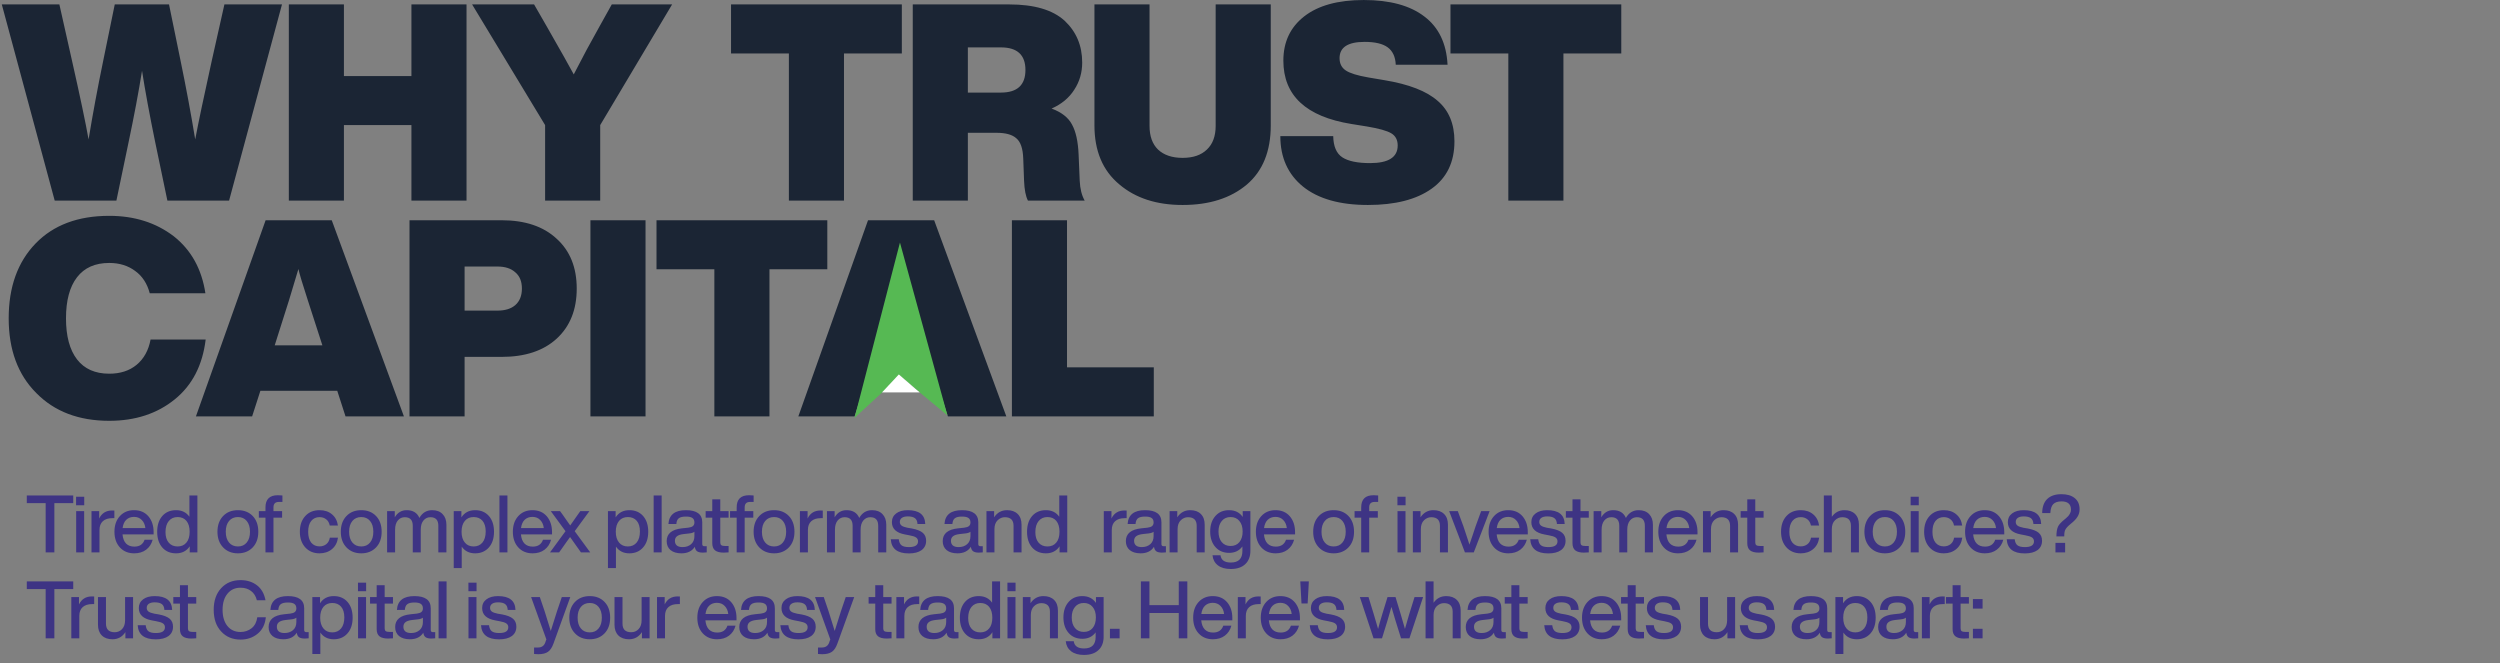 <svg width="1251" height="332" viewBox="0 0 1251 332" fill="none" xmlns="http://www.w3.org/2000/svg">
<rect x="0" y="0" width="1251" height="332" fill="#808080" stroke="none"/>
<g clip-path="url(#clip0_830_4227)">
<path d="M13.405 247.93H36.645V251.77H27.206V276.41H22.846V251.77H13.405V247.93ZM42.15 252.85H38.07V248.57H42.15V252.85ZM42.11 276.41H38.11V255.77H42.11V276.41ZM56.066 255.45C56.653 255.45 57.04 255.463 57.227 255.49V259.29H56.227C54.173 259.29 52.587 259.796 51.467 260.81C50.346 261.823 49.786 263.29 49.786 265.21V276.41H45.786V255.77H49.627V259.45C50.933 256.783 53.08 255.45 56.066 255.45ZM76.869 266.25V267.41H61.309C61.495 269.436 62.095 270.97 63.109 272.01C64.122 273.023 65.495 273.53 67.229 273.53C69.842 273.53 71.549 272.383 72.349 270.09H76.389C75.829 272.196 74.735 273.863 73.109 275.09C71.509 276.29 69.522 276.89 67.149 276.89C64.189 276.89 61.802 275.903 59.989 273.93C58.175 271.956 57.269 269.343 57.269 266.09C57.269 262.836 58.175 260.223 59.989 258.25C61.802 256.276 64.162 255.29 67.069 255.29C70.109 255.29 72.509 256.316 74.269 258.37C76.002 260.423 76.869 263.05 76.869 266.25ZM67.069 258.65C65.495 258.65 64.202 259.13 63.189 260.09C62.202 261.05 61.589 262.436 61.349 264.25H72.749C72.562 262.57 71.962 261.223 70.949 260.21C69.962 259.17 68.669 258.65 67.069 258.65ZM94.776 258.57V247.93H98.776V276.41H94.936V273.37C93.389 275.716 91.109 276.89 88.096 276.89C85.216 276.89 82.923 275.916 81.216 273.97C79.51 272.023 78.656 269.396 78.656 266.09C78.656 262.783 79.51 260.156 81.216 258.21C82.923 256.263 85.216 255.29 88.096 255.29C91.003 255.29 93.23 256.383 94.776 258.57ZM82.816 266.25C82.816 268.543 83.363 270.316 84.456 271.57C85.549 272.823 87.016 273.45 88.856 273.45C90.749 273.45 92.23 272.796 93.296 271.49C94.363 270.236 94.896 268.436 94.896 266.09C94.896 263.77 94.363 261.956 93.296 260.65C92.23 259.37 90.749 258.73 88.856 258.73C87.016 258.73 85.549 259.396 84.456 260.73C83.363 262.063 82.816 263.903 82.816 266.25ZM126.454 273.93C124.561 275.903 122.094 276.89 119.054 276.89C116.014 276.89 113.547 275.903 111.654 273.93C109.761 271.956 108.814 269.343 108.814 266.09C108.814 262.81 109.761 260.183 111.654 258.21C113.521 256.263 115.987 255.29 119.054 255.29C122.121 255.29 124.587 256.263 126.454 258.21C128.321 260.156 129.254 262.783 129.254 266.09C129.254 269.37 128.321 271.983 126.454 273.93ZM114.614 271.49C115.707 272.796 117.187 273.45 119.054 273.45C120.921 273.45 122.387 272.796 123.454 271.49C124.547 270.183 125.094 268.383 125.094 266.09C125.094 263.796 124.547 261.996 123.454 260.69C122.387 259.383 120.921 258.73 119.054 258.73C117.187 258.73 115.707 259.383 114.614 260.69C113.521 261.996 112.974 263.796 112.974 266.09C112.974 268.383 113.521 270.183 114.614 271.49ZM141.321 251.17H139.521C137.734 251.17 136.841 252.076 136.841 253.89V255.77H141.161V259.05H136.841V276.41H132.841V259.05H129.521V255.77H132.841V253.89C132.841 249.836 134.907 247.81 139.041 247.81C139.441 247.81 140.201 247.85 141.321 247.93V251.17ZM159.887 276.89C156.953 276.89 154.58 275.903 152.767 273.93C150.953 271.956 150.047 269.343 150.047 266.09C150.047 262.81 150.953 260.183 152.767 258.21C154.553 256.263 156.927 255.29 159.887 255.29C162.42 255.29 164.5 255.983 166.127 257.37C167.78 258.756 168.767 260.623 169.087 262.97H165.007C164.74 261.61 164.14 260.57 163.207 259.85C162.3 259.13 161.193 258.77 159.887 258.77C158.153 258.77 156.767 259.41 155.727 260.69C154.713 261.943 154.207 263.743 154.207 266.09C154.207 268.436 154.713 270.25 155.727 271.53C156.767 272.783 158.153 273.41 159.887 273.41C161.22 273.41 162.353 273.036 163.287 272.29C164.22 271.543 164.807 270.463 165.047 269.05H169.127C168.807 271.45 167.807 273.356 166.127 274.77C164.447 276.183 162.367 276.89 159.887 276.89ZM188.176 273.93C186.283 275.903 183.816 276.89 180.776 276.89C177.736 276.89 175.269 275.903 173.376 273.93C171.483 271.956 170.536 269.343 170.536 266.09C170.536 262.81 171.483 260.183 173.376 258.21C175.243 256.263 177.709 255.29 180.776 255.29C183.843 255.29 186.309 256.263 188.176 258.21C190.043 260.156 190.976 262.783 190.976 266.09C190.976 269.37 190.043 271.983 188.176 273.93ZM176.336 271.49C177.429 272.796 178.909 273.45 180.776 273.45C182.643 273.45 184.109 272.796 185.176 271.49C186.269 270.183 186.816 268.383 186.816 266.09C186.816 263.796 186.269 261.996 185.176 260.69C184.109 259.383 182.643 258.73 180.776 258.73C178.909 258.73 177.429 259.383 176.336 260.69C175.243 261.996 174.696 263.796 174.696 266.09C174.696 268.383 175.243 270.183 176.336 271.49ZM216.264 255.29C218.504 255.29 220.25 255.956 221.504 257.29C222.757 258.596 223.384 260.356 223.384 262.57V276.41H219.344V263.09C219.344 260.236 218.024 258.81 215.384 258.81C213.97 258.81 212.81 259.356 211.904 260.45C210.997 261.516 210.544 263.063 210.544 265.09V276.41H206.544V263.09C206.544 260.236 205.21 258.81 202.544 258.81C201.13 258.81 199.97 259.356 199.064 260.45C198.157 261.543 197.704 263.09 197.704 265.09V276.41H193.704V255.77H197.544V258.85C198.957 256.476 200.944 255.29 203.504 255.29C206.624 255.29 208.744 256.583 209.864 259.17C211.33 256.583 213.464 255.29 216.264 255.29ZM237.764 255.29C240.644 255.29 242.938 256.263 244.644 258.21C246.351 260.156 247.204 262.783 247.204 266.09C247.204 269.37 246.351 271.983 244.644 273.93C242.911 275.903 240.618 276.89 237.764 276.89C234.831 276.89 232.591 275.77 231.044 273.53V284.25H227.044V255.77H230.884V258.89C232.431 256.49 234.724 255.29 237.764 255.29ZM232.604 271.49C233.671 272.796 235.138 273.45 237.004 273.45C238.871 273.45 240.351 272.783 241.444 271.45C242.511 270.143 243.044 268.303 243.044 265.93C243.044 263.636 242.511 261.863 241.444 260.61C240.378 259.356 238.898 258.73 237.004 258.73C235.164 258.73 233.698 259.37 232.604 260.65C231.511 261.983 230.964 263.796 230.964 266.09C230.964 268.383 231.511 270.183 232.604 271.49ZM253.916 276.41H249.916V247.93H253.916V276.41ZM276.233 266.25V267.41H260.673C260.859 269.436 261.459 270.97 262.473 272.01C263.486 273.023 264.859 273.53 266.593 273.53C269.206 273.53 270.913 272.383 271.713 270.09H275.753C275.193 272.196 274.099 273.863 272.473 275.09C270.873 276.29 268.886 276.89 266.513 276.89C263.553 276.89 261.166 275.903 259.353 273.93C257.539 271.956 256.633 269.343 256.633 266.09C256.633 262.836 257.539 260.223 259.353 258.25C261.166 256.276 263.526 255.29 266.433 255.29C269.473 255.29 271.873 256.316 273.633 258.37C275.366 260.423 276.233 263.05 276.233 266.25ZM266.433 258.65C264.859 258.65 263.566 259.13 262.553 260.09C261.566 261.05 260.953 262.436 260.713 264.25H272.113C271.926 262.57 271.326 261.223 270.313 260.21C269.326 259.17 268.033 258.65 266.433 258.65ZM294.941 255.77L287.581 265.81L295.341 276.41H290.701L289.741 275.05L285.261 268.73C285.101 268.943 284.421 269.89 283.221 271.57C281.781 273.596 280.954 274.77 280.741 275.09L279.781 276.41H275.221L282.981 265.81L275.621 255.77H280.261L281.661 257.69C282.167 258.383 282.834 259.343 283.661 260.57C284.514 261.77 285.074 262.556 285.341 262.93C286.087 261.836 287.314 260.09 289.021 257.69L290.381 255.77H294.941ZM314.936 255.29C317.816 255.29 320.109 256.263 321.816 258.21C323.523 260.156 324.376 262.783 324.376 266.09C324.376 269.37 323.523 271.983 321.816 273.93C320.083 275.903 317.789 276.89 314.936 276.89C312.003 276.89 309.763 275.77 308.216 273.53V284.25H304.216V255.77H308.056V258.89C309.603 256.49 311.896 255.29 314.936 255.29ZM309.776 271.49C310.843 272.796 312.309 273.45 314.176 273.45C316.043 273.45 317.523 272.783 318.616 271.45C319.683 270.143 320.216 268.303 320.216 265.93C320.216 263.636 319.683 261.863 318.616 260.61C317.549 259.356 316.069 258.73 314.176 258.73C312.336 258.73 310.869 259.37 309.776 260.65C308.683 261.983 308.136 263.796 308.136 266.09C308.136 268.383 308.683 270.183 309.776 271.49ZM331.088 276.41H327.088V247.93H331.088V276.41ZM352.525 273.33H353.645V276.41C353.058 276.49 352.405 276.53 351.685 276.53C350.405 276.53 349.445 276.303 348.805 275.85C348.191 275.37 347.818 274.623 347.685 273.61C346.298 275.796 344.058 276.89 340.965 276.89C338.698 276.89 336.898 276.356 335.565 275.29C334.258 274.196 333.605 272.69 333.605 270.77C333.605 267.036 336.191 264.903 341.365 264.37L344.405 264.05C345.471 263.916 346.245 263.65 346.725 263.25C347.231 262.823 347.485 262.223 347.485 261.45C347.485 260.41 347.151 259.663 346.485 259.21C345.845 258.73 344.765 258.49 343.245 258.49C341.591 258.49 340.405 258.77 339.685 259.33C338.965 259.863 338.551 260.823 338.445 262.21H334.485C334.778 257.596 337.698 255.29 343.245 255.29C348.685 255.29 351.405 257.316 351.405 261.37V272.29C351.405 272.983 351.778 273.33 352.525 273.33ZM341.565 273.77C343.271 273.77 344.685 273.29 345.805 272.33C346.925 271.37 347.485 270.01 347.485 268.25V266.09C346.978 266.516 346.125 266.796 344.925 266.93L342.045 267.25C340.498 267.436 339.391 267.81 338.725 268.37C338.058 268.903 337.725 269.663 337.725 270.65C337.725 271.636 338.045 272.41 338.685 272.97C339.351 273.503 340.311 273.77 341.565 273.77ZM364.585 255.77V259.05H360.425V271.45C360.425 272.063 360.598 272.516 360.945 272.81C361.318 273.076 361.932 273.21 362.785 273.21H364.585V276.41C363.705 276.49 362.892 276.53 362.145 276.53C360.198 276.53 358.758 276.156 357.825 275.41C356.892 274.663 356.425 273.463 356.425 271.81V259.05H353.105V255.77H356.425V249.85H360.425V255.77H364.585ZM377.113 251.17H375.313C373.526 251.17 372.633 252.076 372.633 253.89V255.77H376.953V259.05H372.633V276.41H368.633V259.05H365.313V255.77H368.633V253.89C368.633 249.836 370.699 247.81 374.833 247.81C375.233 247.81 375.993 247.85 377.113 247.93V251.17ZM394.748 273.93C392.854 275.903 390.388 276.89 387.348 276.89C384.308 276.89 381.841 275.903 379.948 273.93C378.054 271.956 377.108 269.343 377.108 266.09C377.108 262.81 378.054 260.183 379.948 258.21C381.814 256.263 384.281 255.29 387.348 255.29C390.414 255.29 392.881 256.263 394.748 258.21C396.614 260.156 397.548 262.783 397.548 266.09C397.548 269.37 396.614 271.983 394.748 273.93ZM382.908 271.49C384.001 272.796 385.481 273.45 387.348 273.45C389.214 273.45 390.681 272.796 391.748 271.49C392.841 270.183 393.388 268.383 393.388 266.09C393.388 263.796 392.841 261.996 391.748 260.69C390.681 259.383 389.214 258.73 387.348 258.73C385.481 258.73 384.001 259.383 382.908 260.69C381.814 261.996 381.268 263.796 381.268 266.09C381.268 268.383 381.814 270.183 382.908 271.49ZM410.556 255.45C411.142 255.45 411.529 255.463 411.716 255.49V259.29H410.716C408.662 259.29 407.076 259.796 405.956 260.81C404.836 261.823 404.276 263.29 404.276 265.21V276.41H400.276V255.77H404.116V259.45C405.422 256.783 407.569 255.45 410.556 255.45ZM436.371 255.29C438.611 255.29 440.358 255.956 441.611 257.29C442.865 258.596 443.491 260.356 443.491 262.57V276.41H439.451V263.09C439.451 260.236 438.131 258.81 435.491 258.81C434.078 258.81 432.918 259.356 432.011 260.45C431.105 261.516 430.651 263.063 430.651 265.09V276.41H426.651V263.09C426.651 260.236 425.318 258.81 422.651 258.81C421.238 258.81 420.078 259.356 419.171 260.45C418.265 261.543 417.811 263.09 417.811 265.09V276.41H413.811V255.77H417.651V258.85C419.065 256.476 421.051 255.29 423.611 255.29C426.731 255.29 428.851 256.583 429.971 259.17C431.438 256.583 433.571 255.29 436.371 255.29ZM454.792 276.93C449.059 276.93 446.045 274.57 445.752 269.85H449.752C449.912 271.29 450.379 272.303 451.152 272.89C451.925 273.476 453.152 273.77 454.832 273.77C457.872 273.77 459.392 272.81 459.392 270.89C459.392 270.063 459.072 269.423 458.432 268.97C457.792 268.516 456.645 268.143 454.992 267.85L452.872 267.45C448.499 266.65 446.312 264.596 446.312 261.29C446.312 259.45 447.019 257.996 448.432 256.93C449.845 255.836 451.792 255.29 454.272 255.29C459.952 255.29 462.859 257.596 462.992 262.21H459.112C459.032 260.823 458.605 259.85 457.832 259.29C457.059 258.703 455.872 258.41 454.272 258.41C452.992 258.41 452.005 258.65 451.312 259.13C450.619 259.61 450.272 260.29 450.272 261.17C450.272 261.97 450.579 262.596 451.192 263.05C451.805 263.476 452.779 263.823 454.112 264.09L456.272 264.45C458.805 264.93 460.632 265.65 461.752 266.61C462.872 267.57 463.432 268.903 463.432 270.61C463.432 272.61 462.672 274.17 461.152 275.29C459.632 276.383 457.512 276.93 454.792 276.93ZM490.656 273.33H491.776V276.41C491.189 276.49 490.536 276.53 489.816 276.53C488.536 276.53 487.576 276.303 486.936 275.85C486.323 275.37 485.949 274.623 485.816 273.61C484.429 275.796 482.189 276.89 479.096 276.89C476.829 276.89 475.029 276.356 473.696 275.29C472.389 274.196 471.736 272.69 471.736 270.77C471.736 267.036 474.323 264.903 479.496 264.37L482.536 264.05C483.603 263.916 484.376 263.65 484.856 263.25C485.363 262.823 485.616 262.223 485.616 261.45C485.616 260.41 485.283 259.663 484.616 259.21C483.976 258.73 482.896 258.49 481.376 258.49C479.723 258.49 478.536 258.77 477.816 259.33C477.096 259.863 476.683 260.823 476.576 262.21H472.616C472.909 257.596 475.829 255.29 481.376 255.29C486.816 255.29 489.536 257.316 489.536 261.37V272.29C489.536 272.983 489.909 273.33 490.656 273.33ZM479.696 273.77C481.403 273.77 482.816 273.29 483.936 272.33C485.056 271.37 485.616 270.01 485.616 268.25V266.09C485.109 266.516 484.256 266.796 483.056 266.93L480.176 267.25C478.629 267.436 477.523 267.81 476.856 268.37C476.189 268.903 475.856 269.663 475.856 270.65C475.856 271.636 476.176 272.41 476.816 272.97C477.483 273.503 478.443 273.77 479.696 273.77ZM503.939 255.29C506.206 255.29 507.979 255.93 509.259 257.21C510.539 258.463 511.179 260.25 511.179 262.57V276.41H507.179V263.13C507.179 260.25 505.726 258.81 502.819 258.81C501.486 258.81 500.286 259.316 499.219 260.33C498.153 261.37 497.619 262.85 497.619 264.77V276.41H493.619V255.77H497.459V258.85C499.033 256.476 501.193 255.29 503.939 255.29ZM530.05 258.57V247.93H534.05V276.41H530.21V273.37C528.663 275.716 526.383 276.89 523.37 276.89C520.49 276.89 518.196 275.916 516.49 273.97C514.783 272.023 513.93 269.396 513.93 266.09C513.93 262.783 514.783 260.156 516.49 258.21C518.196 256.263 520.49 255.29 523.37 255.29C526.276 255.29 528.503 256.383 530.05 258.57ZM518.09 266.25C518.09 268.543 518.636 270.316 519.73 271.57C520.823 272.823 522.29 273.45 524.13 273.45C526.023 273.45 527.503 272.796 528.57 271.49C529.636 270.236 530.17 268.436 530.17 266.09C530.17 263.77 529.636 261.956 528.57 260.65C527.503 259.37 526.023 258.73 524.13 258.73C522.29 258.73 520.823 259.396 519.73 260.73C518.636 262.063 518.09 263.903 518.09 266.25ZM562.613 255.45C563.2 255.45 563.587 255.463 563.773 255.49V259.29H562.773C560.72 259.29 559.133 259.796 558.013 260.81C556.893 261.823 556.333 263.29 556.333 265.21V276.41H552.333V255.77H556.173V259.45C557.48 256.783 559.627 255.45 562.613 255.45ZM582.301 273.33H583.421V276.41C582.834 276.49 582.181 276.53 581.461 276.53C580.181 276.53 579.221 276.303 578.581 275.85C577.968 275.37 577.594 274.623 577.461 273.61C576.074 275.796 573.834 276.89 570.741 276.89C568.474 276.89 566.674 276.356 565.341 275.29C564.034 274.196 563.381 272.69 563.381 270.77C563.381 267.036 565.968 264.903 571.141 264.37L574.181 264.05C575.248 263.916 576.021 263.65 576.501 263.25C577.008 262.823 577.261 262.223 577.261 261.45C577.261 260.41 576.928 259.663 576.261 259.21C575.621 258.73 574.541 258.49 573.021 258.49C571.368 258.49 570.181 258.77 569.461 259.33C568.741 259.863 568.328 260.823 568.221 262.21H564.261C564.554 257.596 567.474 255.29 573.021 255.29C578.461 255.29 581.181 257.316 581.181 261.37V272.29C581.181 272.983 581.554 273.33 582.301 273.33ZM571.341 273.77C573.048 273.77 574.461 273.29 575.581 272.33C576.701 271.37 577.261 270.01 577.261 268.25V266.09C576.754 266.516 575.901 266.796 574.701 266.93L571.821 267.25C570.274 267.436 569.168 267.81 568.501 268.37C567.834 268.903 567.501 269.663 567.501 270.65C567.501 271.636 567.821 272.41 568.461 272.97C569.128 273.503 570.088 273.77 571.341 273.77ZM595.585 255.29C597.851 255.29 599.625 255.93 600.905 257.21C602.185 258.463 602.825 260.25 602.825 262.57V276.41H598.825V263.13C598.825 260.25 597.371 258.81 594.465 258.81C593.131 258.81 591.931 259.316 590.865 260.33C589.798 261.37 589.265 262.85 589.265 264.77V276.41H585.265V255.77H589.105V258.85C590.678 256.476 592.838 255.29 595.585 255.29ZM621.855 258.69V255.77H625.695V275.65C625.695 278.476 624.842 280.69 623.135 282.29C621.428 283.916 619.002 284.73 615.855 284.73C613.162 284.73 611.015 284.116 609.415 282.89C607.842 281.663 606.948 279.983 606.735 277.85H610.735C611.055 280.276 612.775 281.49 615.895 281.49C619.762 281.49 621.695 279.57 621.695 275.73V273.45C620.122 275.583 617.908 276.65 615.055 276.65C612.175 276.65 609.882 275.676 608.175 273.73C606.442 271.756 605.575 269.17 605.575 265.97C605.575 262.77 606.442 260.183 608.175 258.21C609.882 256.263 612.162 255.29 615.015 255.29C618.028 255.29 620.308 256.423 621.855 258.69ZM615.775 273.21C617.642 273.21 619.108 272.57 620.175 271.29C621.268 269.983 621.815 268.21 621.815 265.97C621.815 263.73 621.268 261.97 620.175 260.69C619.108 259.383 617.642 258.73 615.775 258.73C613.935 258.73 612.468 259.383 611.375 260.69C610.282 261.996 609.735 263.756 609.735 265.97C609.735 268.21 610.282 269.983 611.375 271.29C612.468 272.57 613.935 273.21 615.775 273.21ZM648.047 266.25V267.41H632.487C632.673 269.436 633.273 270.97 634.287 272.01C635.3 273.023 636.673 273.53 638.407 273.53C641.02 273.53 642.727 272.383 643.527 270.09H647.567C647.007 272.196 645.913 273.863 644.287 275.09C642.687 276.29 640.7 276.89 638.327 276.89C635.367 276.89 632.98 275.903 631.167 273.93C629.353 271.956 628.447 269.343 628.447 266.09C628.447 262.836 629.353 260.223 631.167 258.25C632.98 256.276 635.34 255.29 638.247 255.29C641.287 255.29 643.687 256.316 645.447 258.37C647.18 260.423 648.047 263.05 648.047 266.25ZM638.247 258.65C636.673 258.65 635.38 259.13 634.367 260.09C633.38 261.05 632.767 262.436 632.527 264.25H643.927C643.74 262.57 643.14 261.223 642.127 260.21C641.14 259.17 639.847 258.65 638.247 258.65ZM674.76 273.93C672.867 275.903 670.4 276.89 667.36 276.89C664.32 276.89 661.854 275.903 659.96 273.93C658.067 271.956 657.12 269.343 657.12 266.09C657.12 262.81 658.067 260.183 659.96 258.21C661.827 256.263 664.294 255.29 667.36 255.29C670.427 255.29 672.894 256.263 674.76 258.21C676.627 260.156 677.56 262.783 677.56 266.09C677.56 269.37 676.627 271.983 674.76 273.93ZM662.92 271.49C664.014 272.796 665.494 273.45 667.36 273.45C669.227 273.45 670.694 272.796 671.76 271.49C672.854 270.183 673.4 268.383 673.4 266.09C673.4 263.796 672.854 261.996 671.76 260.69C670.694 259.383 669.227 258.73 667.36 258.73C665.494 258.73 664.014 259.383 662.92 260.69C661.827 261.996 661.28 263.796 661.28 266.09C661.28 268.383 661.827 270.183 662.92 271.49ZM689.627 251.17H687.827C686.04 251.17 685.147 252.076 685.147 253.89V255.77H689.467V259.05H685.147V276.41H681.147V259.05H677.827V255.77H681.147V253.89C681.147 249.836 683.213 247.81 687.347 247.81C687.747 247.81 688.507 247.85 689.627 247.93V251.17ZM703.353 252.85H699.273V248.57H703.353V252.85ZM703.313 276.41H699.313V255.77H703.313V276.41ZM717.31 255.29C719.576 255.29 721.35 255.93 722.63 257.21C723.91 258.463 724.55 260.25 724.55 262.57V276.41H720.55V263.13C720.55 260.25 719.096 258.81 716.19 258.81C714.856 258.81 713.656 259.316 712.59 260.33C711.523 261.37 710.99 262.85 710.99 264.77V276.41H706.99V255.77H710.83V258.85C712.403 256.476 714.563 255.29 717.31 255.29ZM738.404 263.33L741.164 255.77H745.404L737.484 276.41H733.044L725.164 255.77H729.484L732.284 263.33C734.178 268.956 735.191 272.023 735.324 272.53C735.404 272.263 735.578 271.73 735.844 270.93C736.111 270.13 736.484 269.036 736.964 267.65C737.444 266.236 737.924 264.796 738.404 263.33ZM764.498 266.25V267.41H748.938C749.125 269.436 749.725 270.97 750.738 272.01C751.752 273.023 753.125 273.53 754.858 273.53C757.472 273.53 759.178 272.383 759.978 270.09H764.018C763.458 272.196 762.365 273.863 760.738 275.09C759.138 276.29 757.152 276.89 754.778 276.89C751.818 276.89 749.432 275.903 747.618 273.93C745.805 271.956 744.898 269.343 744.898 266.09C744.898 262.836 745.805 260.223 747.618 258.25C749.432 256.276 751.792 255.29 754.698 255.29C757.738 255.29 760.138 256.316 761.898 258.37C763.632 260.423 764.498 263.05 764.498 266.25ZM754.698 258.65C753.125 258.65 751.832 259.13 750.818 260.09C749.832 261.05 749.218 262.436 748.978 264.25H760.378C760.192 262.57 759.592 261.223 758.578 260.21C757.592 259.17 756.298 258.65 754.698 258.65ZM774.769 276.93C769.035 276.93 766.022 274.57 765.729 269.85H769.729C769.889 271.29 770.355 272.303 771.129 272.89C771.902 273.476 773.129 273.77 774.809 273.77C777.849 273.77 779.369 272.81 779.369 270.89C779.369 270.063 779.049 269.423 778.409 268.97C777.769 268.516 776.622 268.143 774.969 267.85L772.849 267.45C768.475 266.65 766.289 264.596 766.289 261.29C766.289 259.45 766.995 257.996 768.409 256.93C769.822 255.836 771.769 255.29 774.249 255.29C779.929 255.29 782.835 257.596 782.969 262.21H779.089C779.009 260.823 778.582 259.85 777.809 259.29C777.035 258.703 775.849 258.41 774.249 258.41C772.969 258.41 771.982 258.65 771.289 259.13C770.595 259.61 770.249 260.29 770.249 261.17C770.249 261.97 770.555 262.596 771.169 263.05C771.782 263.476 772.755 263.823 774.089 264.09L776.249 264.45C778.782 264.93 780.609 265.65 781.729 266.61C782.849 267.57 783.409 268.903 783.409 270.61C783.409 272.61 782.649 274.17 781.129 275.29C779.609 276.383 777.489 276.93 774.769 276.93ZM795.035 255.77V259.05H790.875V271.45C790.875 272.063 791.048 272.516 791.395 272.81C791.768 273.076 792.382 273.21 793.235 273.21H795.035V276.41C794.155 276.49 793.342 276.53 792.595 276.53C790.648 276.53 789.208 276.156 788.275 275.41C787.342 274.663 786.875 273.463 786.875 271.81V259.05H783.555V255.77H786.875V249.85H790.875V255.77H795.035ZM820.003 255.29C822.243 255.29 823.989 255.956 825.243 257.29C826.496 258.596 827.123 260.356 827.123 262.57V276.41H823.083V263.09C823.083 260.236 821.763 258.81 819.123 258.81C817.709 258.81 816.549 259.356 815.643 260.45C814.736 261.516 814.283 263.063 814.283 265.09V276.41H810.283V263.09C810.283 260.236 808.949 258.81 806.283 258.81C804.869 258.81 803.709 259.356 802.803 260.45C801.896 261.543 801.443 263.09 801.443 265.09V276.41H797.443V255.77H801.283V258.85C802.696 256.476 804.683 255.29 807.243 255.29C810.363 255.29 812.483 256.583 813.603 259.17C815.069 256.583 817.203 255.29 820.003 255.29ZM849.423 266.25V267.41H833.863C834.05 269.436 834.65 270.97 835.663 272.01C836.677 273.023 838.05 273.53 839.783 273.53C842.397 273.53 844.103 272.383 844.903 270.09H848.943C848.383 272.196 847.29 273.863 845.663 275.09C844.063 276.29 842.077 276.89 839.703 276.89C836.743 276.89 834.357 275.903 832.543 273.93C830.73 271.956 829.823 269.343 829.823 266.09C829.823 262.836 830.73 260.223 832.543 258.25C834.357 256.276 836.717 255.29 839.623 255.29C842.663 255.29 845.063 256.316 846.823 258.37C848.557 260.423 849.423 263.05 849.423 266.25ZM839.623 258.65C838.05 258.65 836.757 259.13 835.743 260.09C834.757 261.05 834.143 262.436 833.903 264.25H845.303C845.117 262.57 844.517 261.223 843.503 260.21C842.517 259.17 841.223 258.65 839.623 258.65ZM862.491 255.29C864.758 255.29 866.531 255.93 867.811 257.21C869.091 258.463 869.731 260.25 869.731 262.57V276.41H865.731V263.13C865.731 260.25 864.278 258.81 861.371 258.81C860.038 258.81 858.838 259.316 857.771 260.33C856.704 261.37 856.171 262.85 856.171 264.77V276.41H852.171V255.77H856.011V258.85C857.584 256.476 859.744 255.29 862.491 255.29ZM882.499 255.77V259.05H878.339V271.45C878.339 272.063 878.512 272.516 878.859 272.81C879.232 273.076 879.846 273.21 880.699 273.21H882.499V276.41C881.619 276.49 880.806 276.53 880.059 276.53C878.112 276.53 876.672 276.156 875.739 275.41C874.806 274.663 874.339 273.463 874.339 271.81V259.05H871.019V255.77H874.339V249.85H878.339V255.77H882.499ZM901.073 276.89C898.139 276.89 895.766 275.903 893.953 273.93C892.139 271.956 891.233 269.343 891.233 266.09C891.233 262.81 892.139 260.183 893.953 258.21C895.739 256.263 898.113 255.29 901.073 255.29C903.606 255.29 905.686 255.983 907.313 257.37C908.966 258.756 909.953 260.623 910.273 262.97H906.193C905.926 261.61 905.326 260.57 904.393 259.85C903.486 259.13 902.379 258.77 901.073 258.77C899.339 258.77 897.953 259.41 896.913 260.69C895.899 261.943 895.393 263.743 895.393 266.09C895.393 268.436 895.899 270.25 896.913 271.53C897.953 272.783 899.339 273.41 901.073 273.41C902.406 273.41 903.539 273.036 904.473 272.29C905.406 271.543 905.993 270.463 906.233 269.05H910.313C909.993 271.45 908.993 273.356 907.313 274.77C905.633 276.183 903.553 276.89 901.073 276.89ZM922.963 255.29C925.229 255.29 927.003 255.93 928.283 257.21C929.563 258.463 930.203 260.25 930.203 262.57V276.41H926.203V263.13C926.203 260.25 924.749 258.81 921.843 258.81C920.509 258.81 919.309 259.316 918.243 260.33C917.176 261.37 916.643 262.85 916.643 264.77V276.41H912.643V247.93H916.643V258.61C918.216 256.396 920.323 255.29 922.963 255.29ZM950.593 273.93C948.7 275.903 946.233 276.89 943.193 276.89C940.153 276.89 937.686 275.903 935.793 273.93C933.9 271.956 932.953 269.343 932.953 266.09C932.953 262.81 933.9 260.183 935.793 258.21C937.66 256.263 940.126 255.29 943.193 255.29C946.26 255.29 948.726 256.263 950.593 258.21C952.46 260.156 953.393 262.783 953.393 266.09C953.393 269.37 952.46 271.983 950.593 273.93ZM938.753 271.49C939.846 272.796 941.326 273.45 943.193 273.45C945.06 273.45 946.526 272.796 947.593 271.49C948.686 270.183 949.233 268.383 949.233 266.09C949.233 263.796 948.686 261.996 947.593 260.69C946.526 259.383 945.06 258.73 943.193 258.73C941.326 258.73 939.846 259.383 938.753 260.69C937.66 261.996 937.113 263.796 937.113 266.09C937.113 268.383 937.66 270.183 938.753 271.49ZM960.161 252.85H956.081V248.57H960.161V252.85ZM960.121 276.41H956.121V255.77H960.121V276.41ZM972.677 276.89C969.744 276.89 967.371 275.903 965.557 273.93C963.744 271.956 962.837 269.343 962.837 266.09C962.837 262.81 963.744 260.183 965.557 258.21C967.344 256.263 969.717 255.29 972.677 255.29C975.211 255.29 977.291 255.983 978.917 257.37C980.571 258.756 981.557 260.623 981.877 262.97H977.797C977.531 261.61 976.931 260.57 975.997 259.85C975.091 259.13 973.984 258.77 972.677 258.77C970.944 258.77 969.557 259.41 968.517 260.69C967.504 261.943 966.997 263.743 966.997 266.09C966.997 268.436 967.504 270.25 968.517 271.53C969.557 272.783 970.944 273.41 972.677 273.41C974.011 273.41 975.144 273.036 976.077 272.29C977.011 271.543 977.597 270.463 977.837 269.05H981.917C981.597 271.45 980.597 273.356 978.917 274.77C977.237 276.183 975.157 276.89 972.677 276.89ZM1002.93 266.25V267.41H987.367C987.553 269.436 988.153 270.97 989.167 272.01C990.18 273.023 991.553 273.53 993.287 273.53C995.9 273.53 997.607 272.383 998.407 270.09H1002.45C1001.89 272.196 1000.79 273.863 999.167 275.09C997.567 276.29 995.58 276.89 993.207 276.89C990.247 276.89 987.86 275.903 986.047 273.93C984.233 271.956 983.327 269.343 983.327 266.09C983.327 262.836 984.233 260.223 986.047 258.25C987.86 256.276 990.22 255.29 993.127 255.29C996.167 255.29 998.567 256.316 1000.33 258.37C1002.06 260.423 1002.93 263.05 1002.93 266.25ZM993.127 258.65C991.553 258.65 990.26 259.13 989.247 260.09C988.26 261.05 987.647 262.436 987.407 264.25H998.807C998.62 262.57 998.02 261.223 997.007 260.21C996.02 259.17 994.727 258.65 993.127 258.65ZM1013.2 276.93C1007.46 276.93 1004.45 274.57 1004.16 269.85H1008.16C1008.32 271.29 1008.78 272.303 1009.56 272.89C1010.33 273.476 1011.56 273.77 1013.24 273.77C1016.28 273.77 1017.8 272.81 1017.8 270.89C1017.8 270.063 1017.48 269.423 1016.84 268.97C1016.2 268.516 1015.05 268.143 1013.4 267.85L1011.28 267.45C1006.9 266.65 1004.72 264.596 1004.72 261.29C1004.72 259.45 1005.42 257.996 1006.84 256.93C1008.25 255.836 1010.2 255.29 1012.68 255.29C1018.36 255.29 1021.26 257.596 1021.4 262.21H1017.52C1017.44 260.823 1017.01 259.85 1016.24 259.29C1015.46 258.703 1014.28 258.41 1012.68 258.41C1011.4 258.41 1010.41 258.65 1009.72 259.13C1009.02 259.61 1008.68 260.29 1008.68 261.17C1008.68 261.97 1008.98 262.596 1009.6 263.05C1010.21 263.476 1011.18 263.823 1012.52 264.09L1014.68 264.45C1017.21 264.93 1019.04 265.65 1020.16 266.61C1021.28 267.57 1021.84 268.903 1021.84 270.61C1021.84 272.61 1021.08 274.17 1019.56 275.29C1018.04 276.383 1015.92 276.93 1013.2 276.93ZM1032.95 268.41H1029.03C1029.03 266.33 1029.29 264.73 1029.79 263.61C1030.22 262.596 1031.29 261.396 1032.99 260.01C1033.1 259.93 1033.25 259.81 1033.43 259.65C1033.65 259.463 1033.79 259.343 1033.87 259.29C1033.95 259.21 1034.06 259.103 1034.19 258.97C1034.35 258.81 1034.46 258.703 1034.51 258.65C1034.59 258.596 1034.69 258.516 1034.79 258.41C1034.93 258.276 1035.02 258.17 1035.07 258.09C1035.15 257.983 1035.23 257.876 1035.31 257.77C1035.39 257.636 1035.47 257.516 1035.55 257.41C1035.63 257.276 1035.71 257.143 1035.79 257.01C1036.14 256.396 1036.31 255.743 1036.31 255.05C1036.31 252.276 1034.73 250.89 1031.55 250.89C1029.74 250.89 1028.38 251.343 1027.47 252.25C1026.59 253.13 1026.1 254.623 1025.99 256.73H1021.91C1021.94 253.636 1022.78 251.29 1024.43 249.69C1026.11 248.09 1028.47 247.29 1031.51 247.29C1034.37 247.29 1036.59 247.943 1038.19 249.25C1039.82 250.556 1040.63 252.423 1040.63 254.85C1040.63 256.21 1040.29 257.45 1039.59 258.57C1038.93 259.663 1037.87 260.783 1036.43 261.93C1034.83 263.236 1033.85 264.29 1033.47 265.09C1033.13 265.703 1032.95 266.81 1032.95 268.41ZM1033.39 276.41H1028.55V271.65H1033.39V276.41ZM13.405 290.93H36.645V294.77H27.206V319.41H22.846V294.77H13.405V290.93ZM45.968 298.45C46.555 298.45 46.941 298.463 47.128 298.49V302.29H46.128C44.075 302.29 42.488 302.796 41.368 303.81C40.248 304.823 39.688 306.29 39.688 308.21V319.41H35.688V298.77H39.528V302.45C40.835 299.783 42.981 298.45 45.968 298.45ZM62.589 310.41V298.77H66.589V319.41H62.749V316.33C61.175 318.703 59.015 319.89 56.269 319.89C54.002 319.89 52.229 319.25 50.949 317.97C49.669 316.69 49.029 314.903 49.029 312.61V298.77H53.029V312.05C53.029 314.93 54.482 316.37 57.389 316.37C58.855 316.37 60.082 315.85 61.069 314.81C62.082 313.743 62.589 312.276 62.589 310.41ZM77.939 319.93C72.206 319.93 69.192 317.57 68.899 312.85H72.899C73.059 314.29 73.526 315.303 74.299 315.89C75.072 316.476 76.299 316.77 77.979 316.77C81.019 316.77 82.539 315.81 82.539 313.89C82.539 313.063 82.219 312.423 81.579 311.97C80.939 311.516 79.792 311.143 78.139 310.85L76.019 310.45C71.646 309.65 69.459 307.596 69.459 304.29C69.459 302.45 70.166 300.996 71.579 299.93C72.992 298.836 74.939 298.29 77.419 298.29C83.099 298.29 86.006 300.596 86.139 305.21H82.259C82.179 303.823 81.752 302.85 80.979 302.29C80.206 301.703 79.019 301.41 77.419 301.41C76.139 301.41 75.152 301.65 74.459 302.13C73.766 302.61 73.419 303.29 73.419 304.17C73.419 304.97 73.726 305.596 74.339 306.05C74.952 306.476 75.926 306.823 77.259 307.09L79.419 307.45C81.952 307.93 83.779 308.65 84.899 309.61C86.019 310.57 86.579 311.903 86.579 313.61C86.579 315.61 85.819 317.17 84.299 318.29C82.779 319.383 80.659 319.93 77.939 319.93ZM98.205 298.77V302.05H94.045V314.45C94.045 315.063 94.219 315.516 94.565 315.81C94.939 316.076 95.552 316.21 96.405 316.21H98.205V319.41C97.325 319.49 96.512 319.53 95.765 319.53C93.819 319.53 92.379 319.156 91.445 318.41C90.512 317.663 90.045 316.463 90.045 314.81V302.05H86.725V298.77H90.045V292.85H94.045V298.77H98.205ZM120.379 320.05C116.406 320.05 113.179 318.703 110.699 316.01C108.192 313.343 106.939 309.73 106.939 305.17C106.939 300.636 108.179 297.023 110.659 294.33C113.139 291.636 116.379 290.29 120.379 290.29C123.526 290.29 126.232 291.13 128.499 292.81C130.766 294.516 132.219 297.036 132.859 300.37H128.539C128.006 298.29 127.019 296.73 125.579 295.69C124.166 294.623 122.432 294.09 120.379 294.09C117.632 294.09 115.446 295.09 113.819 297.09C112.192 299.063 111.379 301.756 111.379 305.17C111.379 308.583 112.192 311.29 113.819 313.29C115.446 315.263 117.632 316.25 120.379 316.25C122.432 316.25 124.272 315.623 125.899 314.37C127.472 313.116 128.419 311.29 128.739 308.89H133.019C132.672 312.436 131.299 315.183 128.899 317.13C126.526 319.076 123.686 320.05 120.379 320.05ZM153.336 316.33H154.456V319.41C153.869 319.49 153.216 319.53 152.496 319.53C151.216 319.53 150.256 319.303 149.616 318.85C149.002 318.37 148.629 317.623 148.496 316.61C147.109 318.796 144.869 319.89 141.776 319.89C139.509 319.89 137.709 319.356 136.376 318.29C135.069 317.196 134.416 315.69 134.416 313.77C134.416 310.036 137.002 307.903 142.176 307.37L145.216 307.05C146.282 306.916 147.056 306.65 147.536 306.25C148.042 305.823 148.296 305.223 148.296 304.45C148.296 303.41 147.962 302.663 147.296 302.21C146.656 301.73 145.576 301.49 144.056 301.49C142.402 301.49 141.216 301.77 140.496 302.33C139.776 302.863 139.362 303.823 139.256 305.21H135.296C135.589 300.596 138.509 298.29 144.056 298.29C149.496 298.29 152.216 300.316 152.216 304.37V315.29C152.216 315.983 152.589 316.33 153.336 316.33ZM142.376 316.77C144.082 316.77 145.496 316.29 146.616 315.33C147.736 314.37 148.296 313.01 148.296 311.25V309.09C147.789 309.516 146.936 309.796 145.736 309.93L142.856 310.25C141.309 310.436 140.202 310.81 139.536 311.37C138.869 311.903 138.536 312.663 138.536 313.65C138.536 314.636 138.856 315.41 139.496 315.97C140.162 316.503 141.122 316.77 142.376 316.77ZM167.019 298.29C169.899 298.29 172.192 299.263 173.899 301.21C175.606 303.156 176.459 305.783 176.459 309.09C176.459 312.37 175.606 314.983 173.899 316.93C172.166 318.903 169.872 319.89 167.019 319.89C164.086 319.89 161.846 318.77 160.299 316.53V327.25H156.299V298.77H160.139V301.89C161.686 299.49 163.979 298.29 167.019 298.29ZM161.859 314.49C162.926 315.796 164.392 316.45 166.259 316.45C168.126 316.45 169.606 315.783 170.699 314.45C171.766 313.143 172.299 311.303 172.299 308.93C172.299 306.636 171.766 304.863 170.699 303.61C169.632 302.356 168.152 301.73 166.259 301.73C164.419 301.73 162.952 302.37 161.859 303.65C160.766 304.983 160.219 306.796 160.219 309.09C160.219 311.383 160.766 313.183 161.859 314.49ZM183.211 295.85H179.131V291.57H183.211V295.85ZM183.171 319.41H179.171V298.77H183.171V319.41ZM196.647 298.77V302.05H192.487V314.45C192.487 315.063 192.661 315.516 193.007 315.81C193.381 316.076 193.994 316.21 194.847 316.21H196.647V319.41C195.767 319.49 194.954 319.53 194.207 319.53C192.261 319.53 190.821 319.156 189.887 318.41C188.954 317.663 188.487 316.463 188.487 314.81V302.05H185.167V298.77H188.487V292.85H192.487V298.77H196.647ZM216.659 316.33H217.779V319.41C217.192 319.49 216.539 319.53 215.819 319.53C214.539 319.53 213.579 319.303 212.939 318.85C212.326 318.37 211.952 317.623 211.819 316.61C210.432 318.796 208.192 319.89 205.099 319.89C202.832 319.89 201.032 319.356 199.699 318.29C198.392 317.196 197.739 315.69 197.739 313.77C197.739 310.036 200.326 307.903 205.499 307.37L208.539 307.05C209.606 306.916 210.379 306.65 210.859 306.25C211.366 305.823 211.619 305.223 211.619 304.45C211.619 303.41 211.286 302.663 210.619 302.21C209.979 301.73 208.899 301.49 207.379 301.49C205.726 301.49 204.539 301.77 203.819 302.33C203.099 302.863 202.686 303.823 202.579 305.21H198.619C198.912 300.596 201.832 298.29 207.379 298.29C212.819 298.29 215.539 300.316 215.539 304.37V315.29C215.539 315.983 215.912 316.33 216.659 316.33ZM205.699 316.77C207.406 316.77 208.819 316.29 209.939 315.33C211.059 314.37 211.619 313.01 211.619 311.25V309.09C211.112 309.516 210.259 309.796 209.059 309.93L206.179 310.25C204.632 310.436 203.526 310.81 202.859 311.37C202.192 311.903 201.859 312.663 201.859 313.65C201.859 314.636 202.179 315.41 202.819 315.97C203.486 316.503 204.446 316.77 205.699 316.77ZM223.466 319.41H219.466V290.93H223.466V319.41ZM238.469 295.85H234.389V291.57H238.469V295.85ZM238.429 319.41H234.429V298.77H238.429V319.41ZM249.745 319.93C244.012 319.93 240.999 317.57 240.705 312.85H244.705C244.865 314.29 245.332 315.303 246.105 315.89C246.879 316.476 248.105 316.77 249.785 316.77C252.825 316.77 254.345 315.81 254.345 313.89C254.345 313.063 254.025 312.423 253.385 311.97C252.745 311.516 251.599 311.143 249.945 310.85L247.825 310.45C243.452 309.65 241.265 307.596 241.265 304.29C241.265 302.45 241.972 300.996 243.385 299.93C244.799 298.836 246.745 298.29 249.225 298.29C254.905 298.29 257.812 300.596 257.945 305.21H254.065C253.985 303.823 253.559 302.85 252.785 302.29C252.012 301.703 250.825 301.41 249.225 301.41C247.945 301.41 246.959 301.65 246.265 302.13C245.572 302.61 245.225 303.29 245.225 304.17C245.225 304.97 245.532 305.596 246.145 306.05C246.759 306.476 247.732 306.823 249.065 307.09L251.225 307.45C253.759 307.93 255.585 308.65 256.705 309.61C257.825 310.57 258.385 311.903 258.385 313.61C258.385 315.61 257.625 317.17 256.105 318.29C254.585 319.383 252.465 319.93 249.745 319.93ZM278.729 305.85L281.129 298.77H285.369L276.969 322.01C276.276 323.983 275.356 325.37 274.209 326.17C273.062 326.97 271.436 327.37 269.329 327.37C268.609 327.37 267.916 327.33 267.249 327.25V324.01H269.249C271.036 324.01 272.236 323.183 272.849 321.53C272.902 321.37 272.982 321.116 273.089 320.77C273.222 320.423 273.329 320.156 273.409 319.97L265.769 298.77H270.129L272.529 305.85C273.809 309.796 274.836 313.09 275.609 315.73C276.649 312.343 277.689 309.05 278.729 305.85ZM302.518 316.93C300.625 318.903 298.158 319.89 295.118 319.89C292.078 319.89 289.611 318.903 287.718 316.93C285.825 314.956 284.878 312.343 284.878 309.09C284.878 305.81 285.825 303.183 287.718 301.21C289.585 299.263 292.051 298.29 295.118 298.29C298.185 298.29 300.651 299.263 302.518 301.21C304.385 303.156 305.318 305.783 305.318 309.09C305.318 312.37 304.385 314.983 302.518 316.93ZM290.678 314.49C291.771 315.796 293.251 316.45 295.118 316.45C296.985 316.45 298.451 315.796 299.518 314.49C300.611 313.183 301.158 311.383 301.158 309.09C301.158 306.796 300.611 304.996 299.518 303.69C298.451 302.383 296.985 301.73 295.118 301.73C293.251 301.73 291.771 302.383 290.678 303.69C289.585 304.996 289.038 306.796 289.038 309.09C289.038 311.383 289.585 313.183 290.678 314.49ZM321.059 310.41V298.77H325.059V319.41H321.219V316.33C319.646 318.703 317.486 319.89 314.739 319.89C312.472 319.89 310.699 319.25 309.419 317.97C308.139 316.69 307.499 314.903 307.499 312.61V298.77H311.499V312.05C311.499 314.93 312.952 316.37 315.859 316.37C317.326 316.37 318.552 315.85 319.539 314.81C320.552 313.743 321.059 312.276 321.059 310.41ZM339.049 298.45C339.636 298.45 340.023 298.463 340.209 298.49V302.29H339.209C337.156 302.29 335.569 302.796 334.449 303.81C333.329 304.823 332.769 306.29 332.769 308.21V319.41H328.769V298.77H332.609V302.45C333.916 299.783 336.063 298.45 339.049 298.45ZM368.544 309.25V310.41H352.984C353.17 312.436 353.77 313.97 354.784 315.01C355.797 316.023 357.17 316.53 358.904 316.53C361.517 316.53 363.224 315.383 364.024 313.09H368.064C367.504 315.196 366.41 316.863 364.784 318.09C363.184 319.29 361.197 319.89 358.824 319.89C355.864 319.89 353.477 318.903 351.664 316.93C349.85 314.956 348.944 312.343 348.944 309.09C348.944 305.836 349.85 303.223 351.664 301.25C353.477 299.276 355.837 298.29 358.744 298.29C361.784 298.29 364.184 299.316 365.944 301.37C367.677 303.423 368.544 306.05 368.544 309.25ZM358.744 301.65C357.17 301.65 355.877 302.13 354.864 303.09C353.877 304.05 353.264 305.436 353.024 307.25H364.424C364.237 305.57 363.637 304.223 362.624 303.21C361.637 302.17 360.344 301.65 358.744 301.65ZM388.856 316.33H389.976V319.41C389.389 319.49 388.736 319.53 388.016 319.53C386.736 319.53 385.776 319.303 385.136 318.85C384.523 318.37 384.149 317.623 384.016 316.61C382.629 318.796 380.389 319.89 377.296 319.89C375.029 319.89 373.229 319.356 371.896 318.29C370.589 317.196 369.936 315.69 369.936 313.77C369.936 310.036 372.523 307.903 377.696 307.37L380.736 307.05C381.803 306.916 382.576 306.65 383.056 306.25C383.563 305.823 383.816 305.223 383.816 304.45C383.816 303.41 383.483 302.663 382.816 302.21C382.176 301.73 381.096 301.49 379.576 301.49C377.923 301.49 376.736 301.77 376.016 302.33C375.296 302.863 374.883 303.823 374.776 305.21H370.816C371.109 300.596 374.029 298.29 379.576 298.29C385.016 298.29 387.736 300.316 387.736 304.37V315.29C387.736 315.983 388.109 316.33 388.856 316.33ZM377.896 316.77C379.603 316.77 381.016 316.29 382.136 315.33C383.256 314.37 383.816 313.01 383.816 311.25V309.09C383.309 309.516 382.456 309.796 381.256 309.93L378.376 310.25C376.829 310.436 375.723 310.81 375.056 311.37C374.389 311.903 374.056 312.663 374.056 313.65C374.056 314.636 374.376 315.41 375.016 315.97C375.683 316.503 376.643 316.77 377.896 316.77ZM399.537 319.93C393.804 319.93 390.791 317.57 390.497 312.85H394.497C394.657 314.29 395.124 315.303 395.897 315.89C396.671 316.476 397.897 316.77 399.577 316.77C402.617 316.77 404.137 315.81 404.137 313.89C404.137 313.063 403.817 312.423 403.177 311.97C402.537 311.516 401.391 311.143 399.737 310.85L397.617 310.45C393.244 309.65 391.057 307.596 391.057 304.29C391.057 302.45 391.764 300.996 393.177 299.93C394.591 298.836 396.537 298.29 399.017 298.29C404.697 298.29 407.604 300.596 407.737 305.21H403.857C403.777 303.823 403.351 302.85 402.577 302.29C401.804 301.703 400.617 301.41 399.017 301.41C397.737 301.41 396.751 301.65 396.057 302.13C395.364 302.61 395.017 303.29 395.017 304.17C395.017 304.97 395.324 305.596 395.937 306.05C396.551 306.476 397.524 306.823 398.857 307.09L401.017 307.45C403.551 307.93 405.377 308.65 406.497 309.61C407.617 310.57 408.177 311.903 408.177 313.61C408.177 315.61 407.417 317.17 405.897 318.29C404.377 319.383 402.257 319.93 399.537 319.93ZM420.806 305.85L423.206 298.77H427.446L419.046 322.01C418.352 323.983 417.432 325.37 416.286 326.17C415.139 326.97 413.512 327.37 411.406 327.37C410.686 327.37 409.992 327.33 409.326 327.25V324.01H411.326C413.112 324.01 414.312 323.183 414.926 321.53C414.979 321.37 415.059 321.116 415.166 320.77C415.299 320.423 415.406 320.156 415.486 319.97L407.846 298.77H412.206L414.606 305.85C415.886 309.796 416.912 313.09 417.686 315.73C418.726 312.343 419.766 309.05 420.806 305.85ZM446.133 298.77V302.05H441.973V314.45C441.973 315.063 442.147 315.516 442.493 315.81C442.867 316.076 443.48 316.21 444.333 316.21H446.133V319.41C445.253 319.49 444.44 319.53 443.693 319.53C441.747 319.53 440.307 319.156 439.373 318.41C438.44 317.663 437.973 316.463 437.973 314.81V302.05H434.653V298.77H437.973V292.85H441.973V298.77H446.133ZM458.821 298.45C459.408 298.45 459.795 298.463 459.981 298.49V302.29H458.981C456.928 302.29 455.341 302.796 454.221 303.81C453.101 304.823 452.541 306.29 452.541 308.21V319.41H448.541V298.77H452.381V302.45C453.688 299.783 455.835 298.45 458.821 298.45ZM478.509 316.33H479.629V319.41C479.042 319.49 478.389 319.53 477.669 319.53C476.389 319.53 475.429 319.303 474.789 318.85C474.176 318.37 473.802 317.623 473.669 316.61C472.282 318.796 470.042 319.89 466.949 319.89C464.682 319.89 462.882 319.356 461.549 318.29C460.242 317.196 459.589 315.69 459.589 313.77C459.589 310.036 462.176 307.903 467.349 307.37L470.389 307.05C471.456 306.916 472.229 306.65 472.709 306.25C473.216 305.823 473.469 305.223 473.469 304.45C473.469 303.41 473.136 302.663 472.469 302.21C471.829 301.73 470.749 301.49 469.229 301.49C467.576 301.49 466.389 301.77 465.669 302.33C464.949 302.863 464.536 303.823 464.429 305.21H460.469C460.762 300.596 463.682 298.29 469.229 298.29C474.669 298.29 477.389 300.316 477.389 304.37V315.29C477.389 315.983 477.762 316.33 478.509 316.33ZM467.549 316.77C469.256 316.77 470.669 316.29 471.789 315.33C472.909 314.37 473.469 313.01 473.469 311.25V309.09C472.962 309.516 472.109 309.796 470.909 309.93L468.029 310.25C466.482 310.436 465.376 310.81 464.709 311.37C464.042 311.903 463.709 312.663 463.709 313.65C463.709 314.636 464.029 315.41 464.669 315.97C465.336 316.503 466.296 316.77 467.549 316.77ZM496.437 301.57V290.93H500.437V319.41H496.597V316.37C495.05 318.716 492.77 319.89 489.757 319.89C486.877 319.89 484.584 318.916 482.877 316.97C481.17 315.023 480.317 312.396 480.317 309.09C480.317 305.783 481.17 303.156 482.877 301.21C484.584 299.263 486.877 298.29 489.757 298.29C492.664 298.29 494.89 299.383 496.437 301.57ZM484.477 309.25C484.477 311.543 485.024 313.316 486.117 314.57C487.21 315.823 488.677 316.45 490.517 316.45C492.41 316.45 493.89 315.796 494.957 314.49C496.024 313.236 496.557 311.436 496.557 309.09C496.557 306.77 496.024 304.956 494.957 303.65C493.89 302.37 492.41 301.73 490.517 301.73C488.677 301.73 487.21 302.396 486.117 303.73C485.024 305.063 484.477 306.903 484.477 309.25ZM508.189 295.85H504.109V291.57H508.189V295.85ZM508.149 319.41H504.149V298.77H508.149V319.41ZM522.146 298.29C524.412 298.29 526.186 298.93 527.466 300.21C528.746 301.463 529.386 303.25 529.386 305.57V319.41H525.386V306.13C525.386 303.25 523.932 301.81 521.026 301.81C519.692 301.81 518.492 302.316 517.426 303.33C516.359 304.37 515.826 305.85 515.826 307.77V319.41H511.826V298.77H515.666V301.85C517.239 299.476 519.399 298.29 522.146 298.29ZM548.416 301.69V298.77H552.256V318.65C552.256 321.476 551.403 323.69 549.696 325.29C547.989 326.916 545.563 327.73 542.416 327.73C539.723 327.73 537.576 327.116 535.976 325.89C534.403 324.663 533.509 322.983 533.296 320.85H537.296C537.616 323.276 539.336 324.49 542.456 324.49C546.323 324.49 548.256 322.57 548.256 318.73V316.45C546.683 318.583 544.469 319.65 541.616 319.65C538.736 319.65 536.443 318.676 534.736 316.73C533.003 314.756 532.136 312.17 532.136 308.97C532.136 305.77 533.003 303.183 534.736 301.21C536.443 299.263 538.723 298.29 541.576 298.29C544.589 298.29 546.869 299.423 548.416 301.69ZM542.336 316.21C544.203 316.21 545.669 315.57 546.736 314.29C547.829 312.983 548.376 311.21 548.376 308.97C548.376 306.73 547.829 304.97 546.736 303.69C545.669 302.383 544.203 301.73 542.336 301.73C540.496 301.73 539.029 302.383 537.936 303.69C536.843 304.996 536.296 306.756 536.296 308.97C536.296 311.21 536.843 312.983 537.936 314.29C539.029 315.57 540.496 316.21 542.336 316.21ZM560.248 319.41H555.408V314.65H560.248V319.41ZM589.857 302.81V290.93H594.137V319.41H589.857V306.73H575.177V319.41H570.897V290.93H575.177V302.81H589.857ZM616.661 309.25V310.41H601.101C601.288 312.436 601.888 313.97 602.901 315.01C603.914 316.023 605.288 316.53 607.021 316.53C609.634 316.53 611.341 315.383 612.141 313.09H616.181C615.621 315.196 614.528 316.863 612.901 318.09C611.301 319.29 609.314 319.89 606.941 319.89C603.981 319.89 601.594 318.903 599.781 316.93C597.968 314.956 597.061 312.343 597.061 309.09C597.061 305.836 597.968 303.223 599.781 301.25C601.594 299.276 603.954 298.29 606.861 298.29C609.901 298.29 612.301 299.316 614.061 301.37C615.794 303.423 616.661 306.05 616.661 309.25ZM606.861 301.65C605.288 301.65 603.994 302.13 602.981 303.09C601.994 304.05 601.381 305.436 601.141 307.25H612.541C612.354 305.57 611.754 304.223 610.741 303.21C609.754 302.17 608.461 301.65 606.861 301.65ZM629.688 298.45C630.275 298.45 630.662 298.463 630.848 298.49V302.29H629.848C627.795 302.29 626.208 302.796 625.088 303.81C623.968 304.823 623.408 306.29 623.408 308.21V319.41H619.408V298.77H623.248V302.45C624.555 299.783 626.702 298.45 629.688 298.45ZM650.491 309.25V310.41H634.931C635.117 312.436 635.717 313.97 636.731 315.01C637.744 316.023 639.117 316.53 640.851 316.53C643.464 316.53 645.171 315.383 645.971 313.09H650.011C649.451 315.196 648.357 316.863 646.731 318.09C645.131 319.29 643.144 319.89 640.771 319.89C637.811 319.89 635.424 318.903 633.611 316.93C631.797 314.956 630.891 312.343 630.891 309.09C630.891 305.836 631.797 303.223 633.611 301.25C635.424 299.276 637.784 298.29 640.691 298.29C643.731 298.29 646.131 299.316 647.891 301.37C649.624 303.423 650.491 306.05 650.491 309.25ZM640.691 301.65C639.117 301.65 637.824 302.13 636.811 303.09C635.824 304.05 635.211 305.436 634.971 307.25H646.371C646.184 305.57 645.584 304.223 644.571 303.21C643.584 302.17 642.291 301.65 640.691 301.65ZM654.346 301.97H651.266L650.666 290.93H654.946L654.346 301.97ZM664.453 319.93C658.72 319.93 655.706 317.57 655.413 312.85H659.413C659.573 314.29 660.04 315.303 660.813 315.89C661.586 316.476 662.813 316.77 664.493 316.77C667.533 316.77 669.053 315.81 669.053 313.89C669.053 313.063 668.733 312.423 668.093 311.97C667.453 311.516 666.306 311.143 664.653 310.85L662.533 310.45C658.16 309.65 655.973 307.596 655.973 304.29C655.973 302.45 656.68 300.996 658.093 299.93C659.506 298.836 661.453 298.29 663.933 298.29C669.613 298.29 672.52 300.596 672.653 305.21H668.773C668.693 303.823 668.266 302.85 667.493 302.29C666.72 301.703 665.533 301.41 663.933 301.41C662.653 301.41 661.666 301.65 660.973 302.13C660.28 302.61 659.933 303.29 659.933 304.17C659.933 304.97 660.24 305.596 660.853 306.05C661.466 306.476 662.44 306.823 663.773 307.09L665.933 307.45C668.466 307.93 670.293 308.65 671.413 309.61C672.533 310.57 673.093 311.903 673.093 313.61C673.093 315.61 672.333 317.17 670.813 318.29C669.293 319.383 667.173 319.93 664.453 319.93ZM705.157 307.37L707.837 298.77H712.117L705.277 319.41H701.077L698.237 310.33C697.517 308.036 696.863 305.823 696.277 303.69C695.397 306.81 694.757 309.023 694.357 310.33L691.557 319.41H687.317L680.477 298.77H684.797L687.437 307.37C688.157 309.69 688.877 312.143 689.597 314.73C690.077 312.81 690.77 310.356 691.677 307.37L694.317 298.77H698.317L700.917 307.37C702.01 311.076 702.717 313.516 703.037 314.69C703.357 313.516 704.063 311.076 705.157 307.37ZM723.678 298.29C725.945 298.29 727.718 298.93 728.998 300.21C730.278 301.463 730.918 303.25 730.918 305.57V319.41H726.918V306.13C726.918 303.25 725.465 301.81 722.558 301.81C721.225 301.81 720.025 302.316 718.958 303.33C717.892 304.37 717.358 305.85 717.358 307.77V319.41H713.358V290.93H717.358V301.61C718.932 299.396 721.038 298.29 723.678 298.29ZM752.389 316.33H753.509V319.41C752.922 319.49 752.269 319.53 751.549 319.53C750.269 319.53 749.309 319.303 748.669 318.85C748.055 318.37 747.682 317.623 747.549 316.61C746.162 318.796 743.922 319.89 740.829 319.89C738.562 319.89 736.762 319.356 735.429 318.29C734.122 317.196 733.469 315.69 733.469 313.77C733.469 310.036 736.055 307.903 741.229 307.37L744.269 307.05C745.335 306.916 746.109 306.65 746.589 306.25C747.095 305.823 747.349 305.223 747.349 304.45C747.349 303.41 747.015 302.663 746.349 302.21C745.709 301.73 744.629 301.49 743.109 301.49C741.455 301.49 740.269 301.77 739.549 302.33C738.829 302.863 738.415 303.823 738.309 305.21H734.349C734.642 300.596 737.562 298.29 743.109 298.29C748.549 298.29 751.269 300.316 751.269 304.37V315.29C751.269 315.983 751.642 316.33 752.389 316.33ZM741.429 316.77C743.135 316.77 744.549 316.29 745.669 315.33C746.789 314.37 747.349 313.01 747.349 311.25V309.09C746.842 309.516 745.989 309.796 744.789 309.93L741.909 310.25C740.362 310.436 739.255 310.81 738.589 311.37C737.922 311.903 737.589 312.663 737.589 313.65C737.589 314.636 737.909 315.41 738.549 315.97C739.215 316.503 740.175 316.77 741.429 316.77ZM764.449 298.77V302.05H760.289V314.45C760.289 315.063 760.462 315.516 760.809 315.81C761.182 316.076 761.796 316.21 762.649 316.21H764.449V319.41C763.569 319.49 762.756 319.53 762.009 319.53C760.062 319.53 758.622 319.156 757.689 318.41C756.756 317.663 756.289 316.463 756.289 314.81V302.05H752.969V298.77H756.289V292.85H760.289V298.77H764.449ZM781.783 319.93C776.049 319.93 773.036 317.57 772.743 312.85H776.743C776.903 314.29 777.369 315.303 778.143 315.89C778.916 316.476 780.143 316.77 781.823 316.77C784.863 316.77 786.383 315.81 786.383 313.89C786.383 313.063 786.063 312.423 785.423 311.97C784.783 311.516 783.636 311.143 781.983 310.85L779.863 310.45C775.489 309.65 773.303 307.596 773.303 304.29C773.303 302.45 774.009 300.996 775.423 299.93C776.836 298.836 778.783 298.29 781.263 298.29C786.943 298.29 789.849 300.596 789.983 305.21H786.103C786.023 303.823 785.596 302.85 784.823 302.29C784.049 301.703 782.863 301.41 781.263 301.41C779.983 301.41 778.996 301.65 778.303 302.13C777.609 302.61 777.263 303.29 777.263 304.17C777.263 304.97 777.569 305.596 778.183 306.05C778.796 306.476 779.769 306.823 781.103 307.09L783.263 307.45C785.796 307.93 787.623 308.65 788.743 309.61C789.863 310.57 790.423 311.903 790.423 313.61C790.423 315.61 789.663 317.17 788.143 318.29C786.623 319.383 784.503 319.93 781.783 319.93ZM811.241 309.25V310.41H795.681C795.867 312.436 796.467 313.97 797.481 315.01C798.494 316.023 799.867 316.53 801.601 316.53C804.214 316.53 805.921 315.383 806.721 313.09H810.761C810.201 315.196 809.107 316.863 807.481 318.09C805.881 319.29 803.894 319.89 801.521 319.89C798.561 319.89 796.174 318.903 794.361 316.93C792.547 314.956 791.641 312.343 791.641 309.09C791.641 305.836 792.547 303.223 794.361 301.25C796.174 299.276 798.534 298.29 801.441 298.29C804.481 298.29 806.881 299.316 808.641 301.37C810.374 303.423 811.241 306.05 811.241 309.25ZM801.441 301.65C799.867 301.65 798.574 302.13 797.561 303.09C796.574 304.05 795.961 305.436 795.721 307.25H807.121C806.934 305.57 806.334 304.223 805.321 303.21C804.334 302.17 803.041 301.65 801.441 301.65ZM822.655 298.77V302.05H818.495V314.45C818.495 315.063 818.669 315.516 819.015 315.81C819.389 316.076 820.002 316.21 820.855 316.21H822.655V319.41C821.775 319.49 820.962 319.53 820.215 319.53C818.269 319.53 816.829 319.156 815.895 318.41C814.962 317.663 814.495 316.463 814.495 314.81V302.05H811.175V298.77H814.495V292.85H818.495V298.77H822.655ZM832.586 319.93C826.853 319.93 823.839 317.57 823.546 312.85H827.546C827.706 314.29 828.173 315.303 828.946 315.89C829.719 316.476 830.946 316.77 832.626 316.77C835.666 316.77 837.186 315.81 837.186 313.89C837.186 313.063 836.866 312.423 836.226 311.97C835.586 311.516 834.439 311.143 832.786 310.85L830.666 310.45C826.293 309.65 824.106 307.596 824.106 304.29C824.106 302.45 824.813 300.996 826.226 299.93C827.639 298.836 829.586 298.29 832.066 298.29C837.746 298.29 840.653 300.596 840.786 305.21H836.906C836.826 303.823 836.399 302.85 835.626 302.29C834.853 301.703 833.666 301.41 832.066 301.41C830.786 301.41 829.799 301.65 829.106 302.13C828.413 302.61 828.066 303.29 828.066 304.17C828.066 304.97 828.373 305.596 828.986 306.05C829.599 306.476 830.573 306.823 831.906 307.09L834.066 307.45C836.599 307.93 838.426 308.65 839.546 309.61C840.666 310.57 841.226 311.903 841.226 313.61C841.226 315.61 840.466 317.17 838.946 318.29C837.426 319.383 835.306 319.93 832.586 319.93ZM864.25 310.41V298.77H868.25V319.41H864.41V316.33C862.836 318.703 860.676 319.89 857.93 319.89C855.663 319.89 853.89 319.25 852.61 317.97C851.33 316.69 850.69 314.903 850.69 312.61V298.77H854.69V312.05C854.69 314.93 856.143 316.37 859.05 316.37C860.516 316.37 861.743 315.85 862.73 314.81C863.743 313.743 864.25 312.276 864.25 310.41ZM879.6 319.93C873.867 319.93 870.853 317.57 870.56 312.85H874.56C874.72 314.29 875.187 315.303 875.96 315.89C876.733 316.476 877.96 316.77 879.64 316.77C882.68 316.77 884.2 315.81 884.2 313.89C884.2 313.063 883.88 312.423 883.24 311.97C882.6 311.516 881.453 311.143 879.8 310.85L877.68 310.45C873.307 309.65 871.12 307.596 871.12 304.29C871.12 302.45 871.827 300.996 873.24 299.93C874.653 298.836 876.6 298.29 879.08 298.29C884.76 298.29 887.667 300.596 887.8 305.21H883.92C883.84 303.823 883.413 302.85 882.64 302.29C881.867 301.703 880.68 301.41 879.08 301.41C877.8 301.41 876.813 301.65 876.12 302.13C875.427 302.61 875.08 303.29 875.08 304.17C875.08 304.97 875.387 305.596 876 306.05C876.613 306.476 877.587 306.823 878.92 307.09L881.08 307.45C883.613 307.93 885.44 308.65 886.56 309.61C887.68 310.57 888.24 311.903 888.24 313.61C888.24 315.61 887.48 317.17 885.96 318.29C884.44 319.383 882.32 319.93 879.6 319.93ZM915.464 316.33H916.584V319.41C915.997 319.49 915.344 319.53 914.624 319.53C913.344 319.53 912.384 319.303 911.744 318.85C911.13 318.37 910.757 317.623 910.624 316.61C909.237 318.796 906.997 319.89 903.904 319.89C901.637 319.89 899.837 319.356 898.504 318.29C897.197 317.196 896.544 315.69 896.544 313.77C896.544 310.036 899.13 307.903 904.304 307.37L907.344 307.05C908.41 306.916 909.184 306.65 909.664 306.25C910.17 305.823 910.424 305.223 910.424 304.45C910.424 303.41 910.09 302.663 909.424 302.21C908.784 301.73 907.704 301.49 906.184 301.49C904.53 301.49 903.344 301.77 902.624 302.33C901.904 302.863 901.49 303.823 901.384 305.21H897.424C897.717 300.596 900.637 298.29 906.184 298.29C911.624 298.29 914.344 300.316 914.344 304.37V315.29C914.344 315.983 914.717 316.33 915.464 316.33ZM904.504 316.77C906.21 316.77 907.624 316.29 908.744 315.33C909.864 314.37 910.424 313.01 910.424 311.25V309.09C909.917 309.516 909.064 309.796 907.864 309.93L904.984 310.25C903.437 310.436 902.33 310.81 901.664 311.37C900.997 311.903 900.664 312.663 900.664 313.65C900.664 314.636 900.984 315.41 901.624 315.97C902.29 316.503 903.25 316.77 904.504 316.77ZM929.147 298.29C932.027 298.29 934.32 299.263 936.027 301.21C937.734 303.156 938.587 305.783 938.587 309.09C938.587 312.37 937.734 314.983 936.027 316.93C934.294 318.903 932 319.89 929.147 319.89C926.214 319.89 923.974 318.77 922.427 316.53V327.25H918.427V298.77H922.267V301.89C923.814 299.49 926.107 298.29 929.147 298.29ZM923.987 314.49C925.054 315.796 926.52 316.45 928.387 316.45C930.254 316.45 931.734 315.783 932.827 314.45C933.894 313.143 934.427 311.303 934.427 308.93C934.427 306.636 933.894 304.863 932.827 303.61C931.76 302.356 930.28 301.73 928.387 301.73C926.547 301.73 925.08 302.37 923.987 303.65C922.894 304.983 922.347 306.796 922.347 309.09C922.347 311.383 922.894 313.183 923.987 314.49ZM958.746 316.33H959.866V319.41C959.28 319.49 958.626 319.53 957.906 319.53C956.626 319.53 955.666 319.303 955.026 318.85C954.413 318.37 954.04 317.623 953.906 316.61C952.52 318.796 950.28 319.89 947.186 319.89C944.92 319.89 943.12 319.356 941.786 318.29C940.48 317.196 939.826 315.69 939.826 313.77C939.826 310.036 942.413 307.903 947.586 307.37L950.626 307.05C951.693 306.916 952.466 306.65 952.946 306.25C953.453 305.823 953.706 305.223 953.706 304.45C953.706 303.41 953.373 302.663 952.706 302.21C952.066 301.73 950.986 301.49 949.466 301.49C947.813 301.49 946.626 301.77 945.906 302.33C945.186 302.863 944.773 303.823 944.666 305.21H940.706C941 300.596 943.92 298.29 949.466 298.29C954.906 298.29 957.626 300.316 957.626 304.37V315.29C957.626 315.983 958 316.33 958.746 316.33ZM947.786 316.77C949.493 316.77 950.906 316.29 952.026 315.33C953.146 314.37 953.706 313.01 953.706 311.25V309.09C953.2 309.516 952.346 309.796 951.146 309.93L948.266 310.25C946.72 310.436 945.613 310.81 944.946 311.37C944.28 311.903 943.946 312.663 943.946 313.65C943.946 314.636 944.266 315.41 944.906 315.97C945.573 316.503 946.533 316.77 947.786 316.77ZM971.99 298.45C972.577 298.45 972.963 298.463 973.15 298.49V302.29H972.15C970.097 302.29 968.51 302.796 967.39 303.81C966.27 304.823 965.71 306.29 965.71 308.21V319.41H961.71V298.77H965.55V302.45C966.857 299.783 969.003 298.45 971.99 298.45ZM985.241 298.77V302.05H981.081V314.45C981.081 315.063 981.255 315.516 981.601 315.81C981.975 316.076 982.588 316.21 983.441 316.21H985.241V319.41C984.361 319.49 983.548 319.53 982.801 319.53C980.855 319.53 979.415 319.156 978.481 318.41C977.548 317.663 977.081 316.463 977.081 314.81V302.05H973.761V298.77H977.081V292.85H981.081V298.77H985.241ZM992.085 304.53H987.245V299.77H992.085V304.53ZM992.085 319.41H987.245V314.65H992.085V319.41Z" fill="#3E3484"/>
<path d="M105.95 30.472L112.292 2.21H141.105L114.636 100.367H83.755L77.689 71.279C74.84 57.401 72.634 45.453 71.071 35.435C69.325 46.28 67.073 58.228 64.316 71.279L58.251 100.367H27.37L0.9 2.21H29.713L36.055 30.472C40.099 48.394 42.856 61.49 44.327 69.762C46.44 56.895 48.876 43.798 51.633 30.472L57.423 2.21H84.582L90.372 30.472C93.129 43.798 95.565 56.895 97.679 69.762C99.241 61.49 101.998 48.394 105.95 30.472ZM205.877 38.054V2.21H233.449V100.367H205.877V62.593H172.101V100.367H144.529V2.21H172.101V38.054H205.877ZM300.068 13.101L306.134 2.21H336.325L300.344 62.593V100.367H272.771V62.593L236.238 2.21H267.257L273.599 13.239C280.492 25.279 284.995 33.275 287.109 37.227C291.337 28.955 295.656 20.913 300.068 13.101ZM365.806 2.21H451.279V26.75H422.329V100.367H394.756V26.75H365.806V2.21ZM539.737 77.344L540.289 90.441C540.473 94.485 541.3 97.794 542.77 100.367H514.371C513.268 98.253 512.625 94.945 512.441 90.441L512.027 79.275C511.844 74.311 510.695 70.957 508.581 69.211C506.559 67.373 503.25 66.454 498.655 66.454H484.317V100.367H456.745V2.21H504.997C517.496 2.21 526.733 4.922 532.707 10.344C538.589 15.859 541.53 22.844 541.53 31.299C541.53 36.354 540.197 40.903 537.532 44.947C534.958 48.991 531.19 52.116 526.227 54.322C531.19 56.16 534.591 58.825 536.429 62.318C538.359 65.81 539.462 70.819 539.737 77.344ZM484.317 23.717V46.326H500.861C509.04 46.326 513.13 42.558 513.13 35.021C513.13 27.485 509.04 23.717 500.861 23.717H484.317ZM591.773 102.573C578.723 102.573 568.153 99.126 560.065 92.233C551.794 85.34 547.658 75.506 547.658 62.731V2.21H575.23V63.007C575.23 68.154 576.655 72.106 579.504 74.863C582.445 77.62 586.535 78.999 591.773 78.999C597.012 78.999 601.056 77.62 603.905 74.863C606.846 72.106 608.317 68.154 608.317 63.007V2.21H635.889V62.731C635.889 75.69 631.891 85.57 623.895 92.371C615.807 99.172 605.1 102.573 591.773 102.573ZM684.516 102.573C670.454 102.573 659.609 99.494 651.981 93.336C644.444 87.178 640.676 78.769 640.676 68.108H667.145C667.237 73.255 668.754 76.793 671.695 78.723C674.636 80.653 679.277 81.618 685.619 81.618C694.809 81.618 699.405 78.677 699.405 72.795C699.405 70.038 698.348 68.016 696.234 66.729C694.12 65.442 690.03 64.294 683.964 63.283L676.244 62.042C653.543 58.366 642.193 47.796 642.193 30.334C642.193 21.051 645.639 13.699 652.532 8.276C659.517 2.762 669.489 0.005 682.448 0.005C695.499 0.005 705.609 2.762 712.777 8.276C719.946 13.699 723.806 21.741 724.358 32.402H698.44C698.256 28.45 696.923 25.555 694.442 23.717C691.96 21.878 688.1 20.959 682.862 20.959C674.498 20.959 670.316 23.671 670.316 29.093C670.316 31.851 671.373 33.918 673.487 35.297C675.601 36.676 679.323 37.824 684.654 38.743L692.788 40.122C705.011 42.144 713.88 45.591 719.395 50.462C725.001 55.241 727.804 61.996 727.804 70.727C727.804 81.113 723.99 89.017 716.362 94.439C708.733 99.862 698.118 102.573 684.516 102.573ZM725.816 2.21H811.289V26.75H782.339V100.367H754.767V26.75H725.816V2.21ZM54.666 210.573C39.409 210.573 27.232 205.932 18.133 196.649C8.942 187.458 4.347 175.005 4.347 159.289C4.347 143.573 8.85 131.073 17.857 121.791C26.772 112.6 39.042 108.005 54.666 108.005C67.257 108.005 78.01 111.405 86.925 118.206C95.656 125.099 100.941 134.612 102.78 146.743H74.931C73.645 141.872 71.209 138.15 67.625 135.577C64.04 132.911 59.721 131.579 54.666 131.579C47.589 131.579 42.213 133.968 38.536 138.748C34.86 143.527 33.022 150.374 33.022 159.289C33.022 168.204 34.86 175.051 38.536 179.83C42.213 184.609 47.589 186.999 54.666 186.999C60.18 186.999 64.73 185.528 68.314 182.587C71.99 179.554 74.334 175.327 75.345 169.904H102.917C101.355 182.771 96.208 192.743 87.477 199.82C78.654 206.989 67.717 210.573 54.666 210.573ZM202.123 208.367H172.897L168.761 195.546H130.298L126.162 208.367H98.038L132.917 110.21H166.004L202.123 208.367ZM144.635 150.19L137.467 172.799H161.316L154.01 150.19C151.436 142.286 149.874 137.093 149.323 134.612C147.025 142.24 145.462 147.433 144.635 150.19ZM204.913 110.21H250.958C262.722 110.21 271.913 113.289 278.53 119.447C285.24 125.513 288.594 133.831 288.594 144.4C288.594 154.969 285.24 163.333 278.53 169.49C271.913 175.556 262.722 178.589 250.958 178.589H232.485V208.367H204.913V110.21ZM232.485 155.429H248.89C252.75 155.429 255.737 154.51 257.851 152.671C260.057 150.741 261.16 147.984 261.16 144.4C261.16 140.815 260.057 138.104 257.851 136.266C255.737 134.336 252.75 133.371 248.89 133.371H232.485V155.429ZM323.026 208.367H295.454V110.21H323.026V208.367ZM328.513 110.21H413.987V134.75H385.036V208.367H357.464V134.75H328.513V110.21ZM503.569 208.367H474.343L470.207 195.546H431.744L427.608 208.367H399.485L434.363 110.21H467.45L503.569 208.367ZM446.082 150.19L438.913 172.799H462.763L455.456 150.19C452.883 142.286 451.32 137.093 450.769 134.612C448.471 142.24 446.909 147.433 446.082 150.19ZM533.931 110.21V183.828H577.357V208.367H506.359V110.21H533.931Z" fill="#1B2534"/>
<path d="M427.592 209.127L450.338 121.368L474.092 207.868L450.338 188.17L427.592 209.127Z" fill="#56B953"/>
<path d="M449.78 187.368L441.346 196.368H460.243L449.78 187.368Z" fill="white"/>
</g>
<defs>
<clipPath id="clip0_830_4227">
<rect width="1251" height="332" fill="white"/>
</clipPath>
</defs>
</svg>
